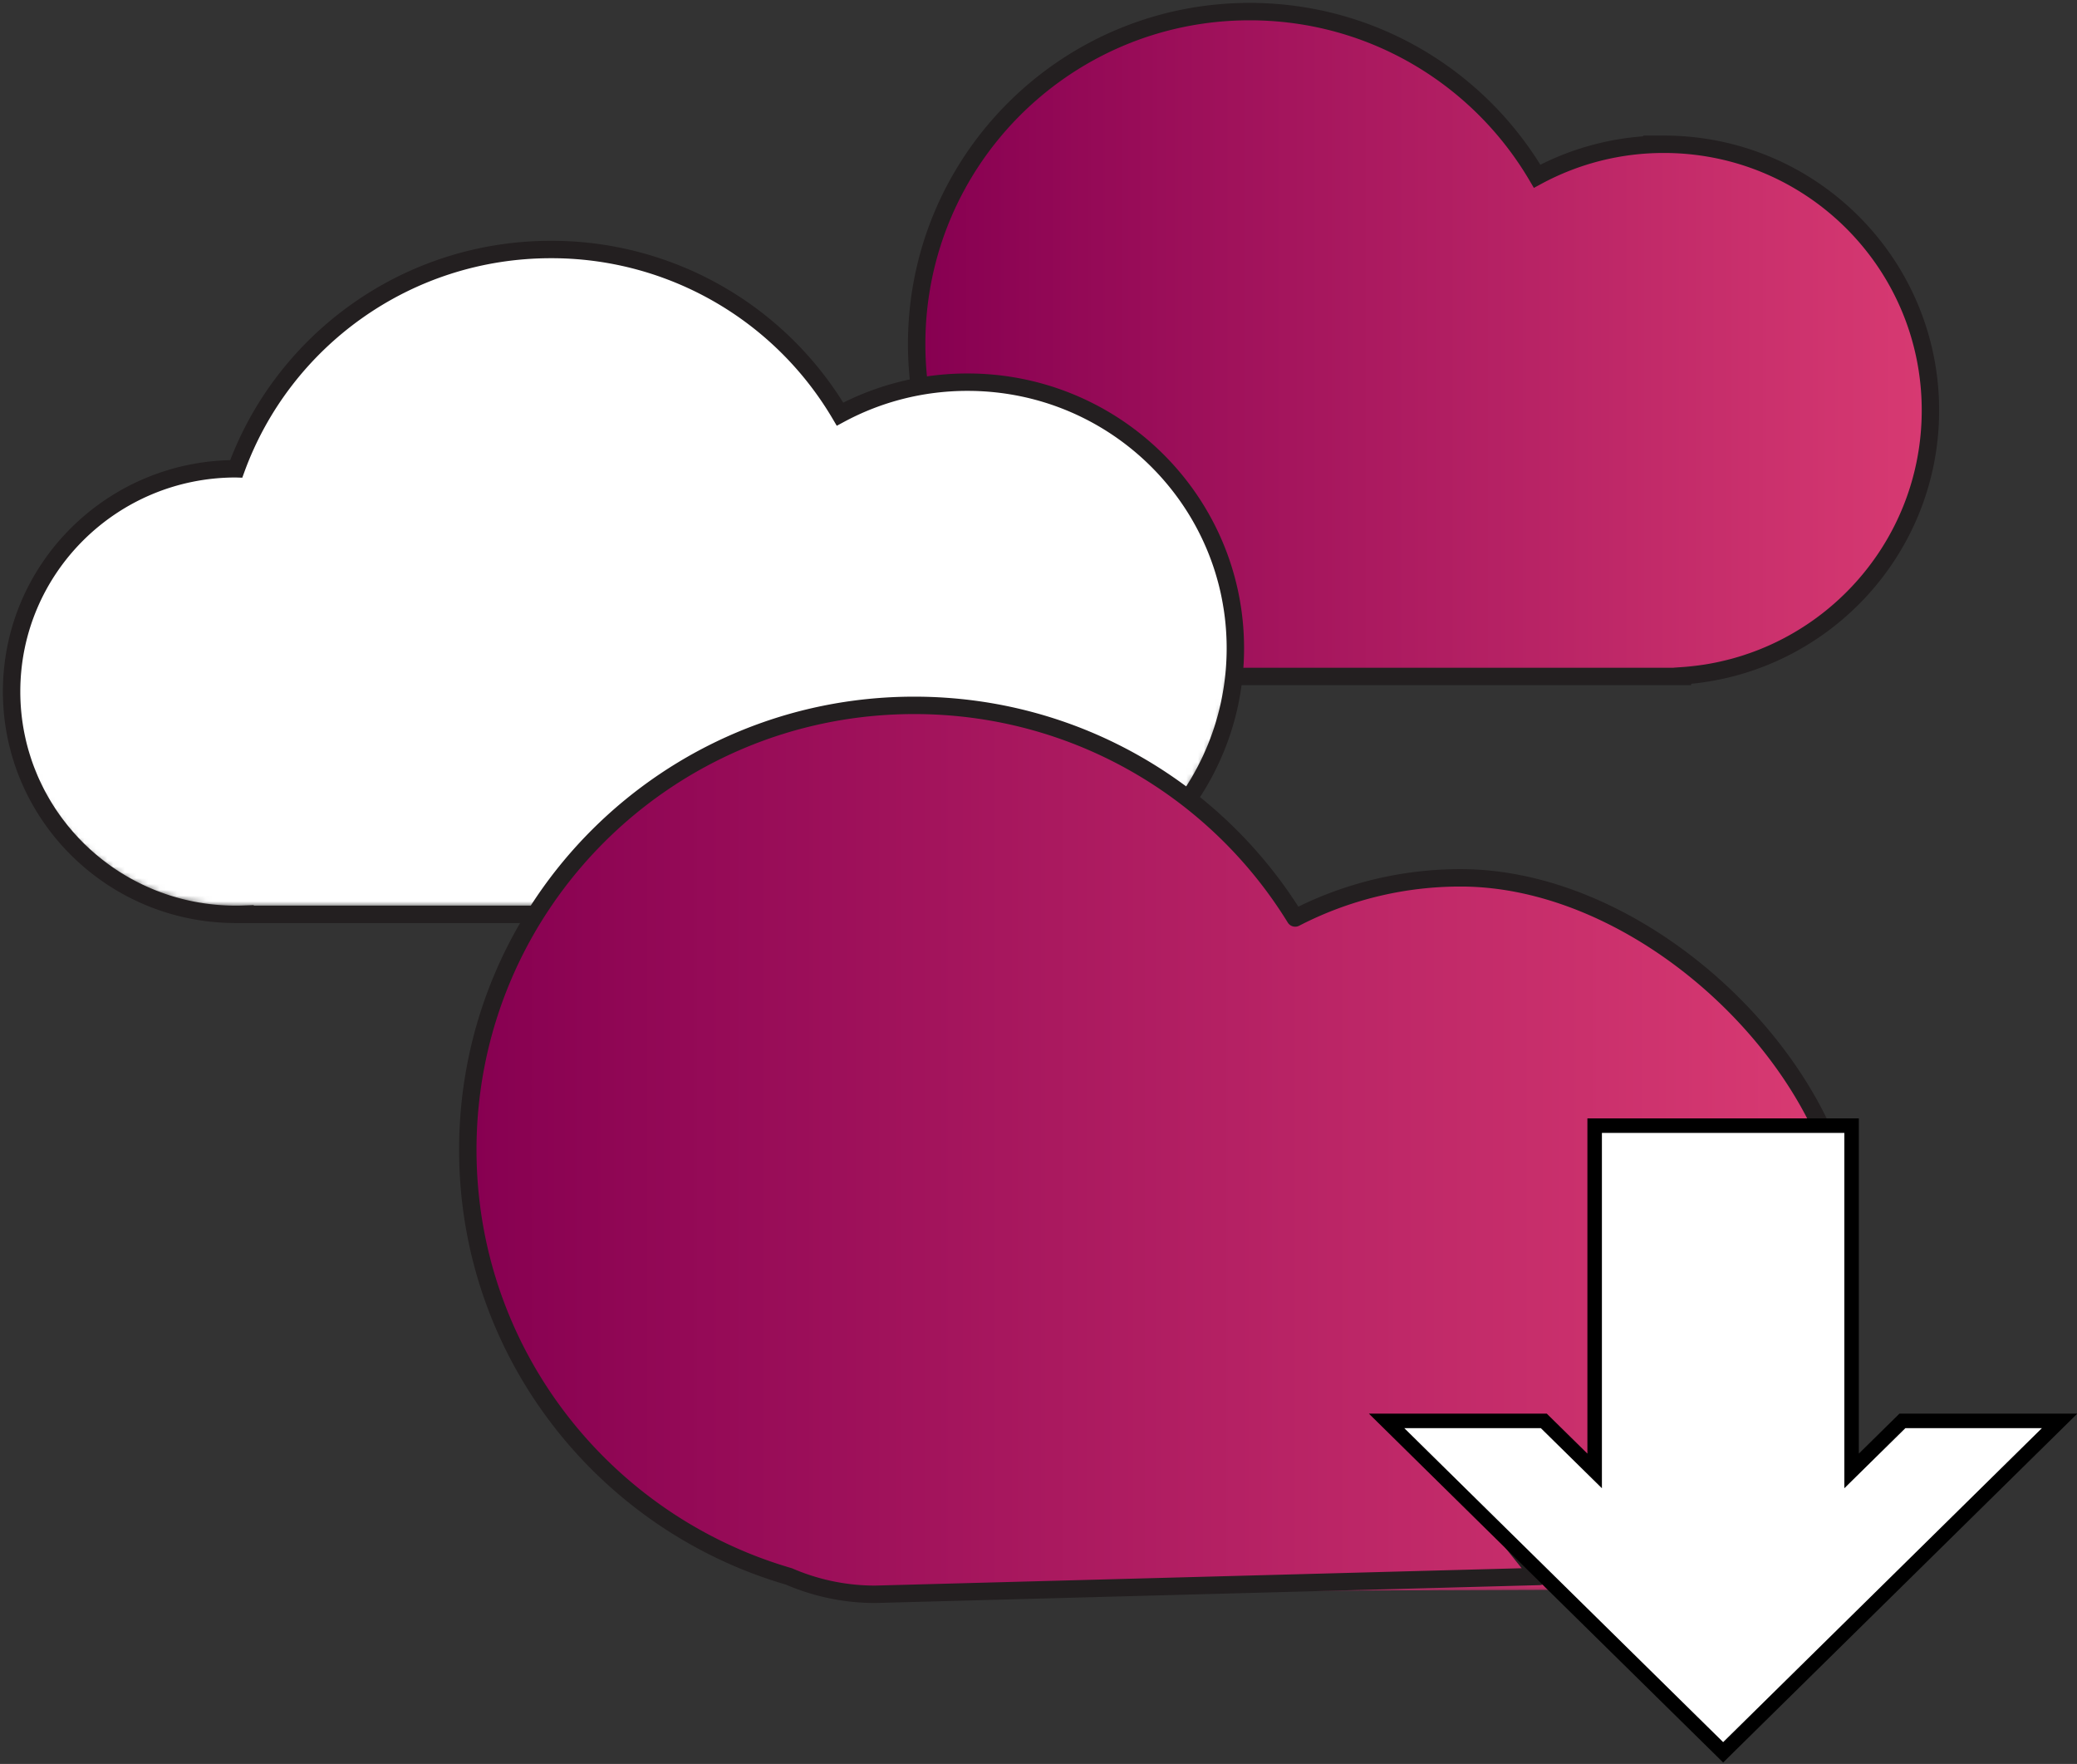 <svg width="358" height="304" viewBox="0 0 358 304" xmlns="http://www.w3.org/2000/svg" xmlns:xlink="http://www.w3.org/1999/xlink"><rect x="0" y="0" width="358" height="304" fill="#333333" stroke="none"/><title>Group 2</title><defs><path d="M.258 57.071c0 29.512 22.746 53.77 51.868 56.613v.28h80.604v-.111c23.964-1.63 42.894-21.346 42.894-45.429 0-25.15-20.644-45.538-46.106-45.538-7.94 0-15.41 1.982-21.932 5.474C97.588 11.503 79.064.182 57.857.182c-31.81 0-57.6 25.47-57.6 56.89" id="a"/><linearGradient x1=".001%" y1="49.999%" y2="49.999%" id="b"><stop stop-color="#870051" offset="0%"/><stop stop-color="#D83A72" offset="100%"/></linearGradient><path d="M38.684 38.101l-.065-.002C17.332 38.1.074 55.17.074 76.23c0 21.057 17.258 38.127 38.545 38.127.526 0 1.05-.015 1.57-.033v.033h127.352v-.112c23.93-1.629 42.831-21.344 42.831-45.43 0-25.147-20.613-45.535-46.036-45.535-7.929 0-15.388 1.982-21.901 5.472C132.452 11.896 113.955.575 92.777.575 67.886.575 46.694 16.216 38.684 38.1" id="d"/><path d="M.772 76.46c0 34.745 23.324 64.044 55.23 73.308a37.27 37.27 0 0 0 14.832 3.064l118.94-.413-19.226-19.739h26.951l8.769 1.17-.056-36.74V81.556 97.11 81.556 97.11 81.556s21.51-.554 29.568 1.203c-7.1-29.382-35.163-53.027-64.278-53.027a61.847 61.847 0 0 0-28.455 6.903C129.558 14.721 105.267.1 77.544.1 35.142.1.772 34.288.772 76.46" id="f"/><linearGradient x1="0%" y1="50.001%" y2="50.001%" id="g"><stop stop-color="#870051" offset="0%"/><stop stop-color="#D83A72" offset="100%"/></linearGradient><path d="M.772 76.46c0 34.745 23.324 64.044 55.23 73.308a37.27 37.27 0 0 0 14.832 3.064l118.94-.413-19.226-19.739h26.951l8.769 1.17-.056-36.74V81.556 97.11 81.556 97.11 81.556s21.51-.554 29.568 1.203c-7.1-29.382-35.163-53.027-64.278-53.027a61.847 61.847 0 0 0-28.455 6.903C129.558 14.721 105.267.1 77.544.1 35.142.1.772 34.288.772 76.46" id="i"/><linearGradient x1="0%" y1="50.001%" x2="98.651%" y2="50.001%" id="j"><stop stop-color="#870051" offset="0%"/><stop stop-color="#D83A72" offset="100%"/></linearGradient></defs><g fill="none" fill-rule="evenodd"><g transform="translate(158.015 2)"><mask id="c" fill="#fff"><use xlink:href="#a"/></mask><path d="M.258 57.071c0 29.512 22.746 53.77 51.868 56.613v.28h80.604v-.111c23.964-1.63 42.894-21.346 42.894-45.429 0-25.15-20.644-45.538-46.106-45.538-7.94 0-15.41 1.982-21.932 5.474C97.588 11.503 79.064.182 57.857.182c-31.81 0-57.6 25.47-57.6 56.89" fill="url(#b)" mask="url(#c)"/></g><path d="M332.737 70.722c0-25.327-20.568-45.858-45.939-45.858a45.803 45.803 0 0 0-21.854 5.512C254.982 13.4 236.524 2 215.392 2 183.697 2 158 27.648 158 59.29c0 29.718 22.665 54.148 51.682 57.01v.282h80.315v-.112c23.88-1.642 42.74-21.496 42.74-45.748z" stroke="#231F20" stroke-width="3"/><g transform="translate(2 41.855)"><mask id="e" fill="#fff"><use xlink:href="#d"/></mask><path d="M.074 76.229c0 21.057 17.258 38.127 38.545 38.127.526 0 1.05-.015 1.57-.033l46.867.033h80.485c23.93-1.74 42.831-21.456 42.831-45.541 0-25.148-20.613-45.536-46.036-45.536-7.929 0-15.388 1.982-21.901 5.472C132.452 11.896 113.955.575 92.777.575 67.886.575 46.694 16.216 38.684 38.1 17.332 38.1.074 55.171.074 76.23z" fill="#FFF" mask="url(#e)"/></g><path d="M166.757 65.864c-7.952 0-15.435 1.997-21.967 5.512A57.73 57.73 0 0 0 94.983 43C70.018 43 48.76 58.751 40.726 80.792l-.065-.002C19.31 80.79 2 97.981 2 119.186c0 21.205 17.31 38.396 38.661 38.396.528 0 1.054-.015 1.575-.034v.034h127.736v-.112c24.003-1.64 42.96-21.496 42.96-45.748 0-25.327-20.673-45.858-46.175-45.858z" stroke="#231F20" stroke-width="3"/><g transform="translate(80.632 121.564)"><mask id="h" fill="#fff"><use xlink:href="#f"/></mask><path d="M.772 76.46c0 34.745 23.324 64.044 55.23 73.308a37.27 37.27 0 0 0 14.832 3.064l118.94-.413-19.226-19.739h26.951l8.769 1.17-.056-36.74V81.556 97.11 81.556 97.11 81.556s21.51-.554 29.568 1.203c-7.1-29.382-35.163-53.027-64.278-53.027a61.847 61.847 0 0 0-28.455 6.903C129.558 14.721 105.267.1 77.544.1 35.142.1.772 34.288.772 76.46" fill="url(#g)" mask="url(#h)"/></g><g transform="translate(80.632 121.564)"><mask id="k" fill="#fff"><use xlink:href="#i"/></mask><path d="M.772 76.46c0 34.745 23.324 64.044 55.23 73.308a37.27 37.27 0 0 0 14.832 3.064l118.94-.413-19.226-19.739h26.951l8.769 1.17-.056-36.74V81.556 97.11 81.556 97.11 81.556s21.51-.554 29.568 1.203c-7.1-29.382-35.163-53.027-64.278-53.027a61.847 61.847 0 0 0-28.455 6.903C129.558 14.721 105.267.1 77.544.1 35.142.1.772 34.288.772 76.46" fill="url(#j)" mask="url(#k)"/></g><path d="M317.774 205.01c-6.62-27.015-36.827-53.72-66.006-53.72a61.96 61.96 0 0 0-28.525 6.92c-13.521-21.98-37.87-36.646-65.66-36.646-42.5 0-76.951 34.293-76.951 76.596 0 34.85 23.38 64.24 55.361 73.531a37.356 37.356 0 0 0 14.869 3.074l114.491-3.074c-10.46-12.903-14.989-19.355-13.585-19.355 2.106 0 34.803 3.09 34.803 0V205.01c0-3.308 10.401-3.308 31.203 0z" stroke="#231F20" stroke-width="3" stroke-linecap="round" stroke-linejoin="round"/><path stroke="#000" stroke-width="2.5" fill="#FFF" d="M327.908 244.882l-8.76 8.623V194h-44.286v59.505l-8.763-8.623H239l7.28 7.173 10.712 10.549L297.01 302 355 244.882z"/></g></svg>
